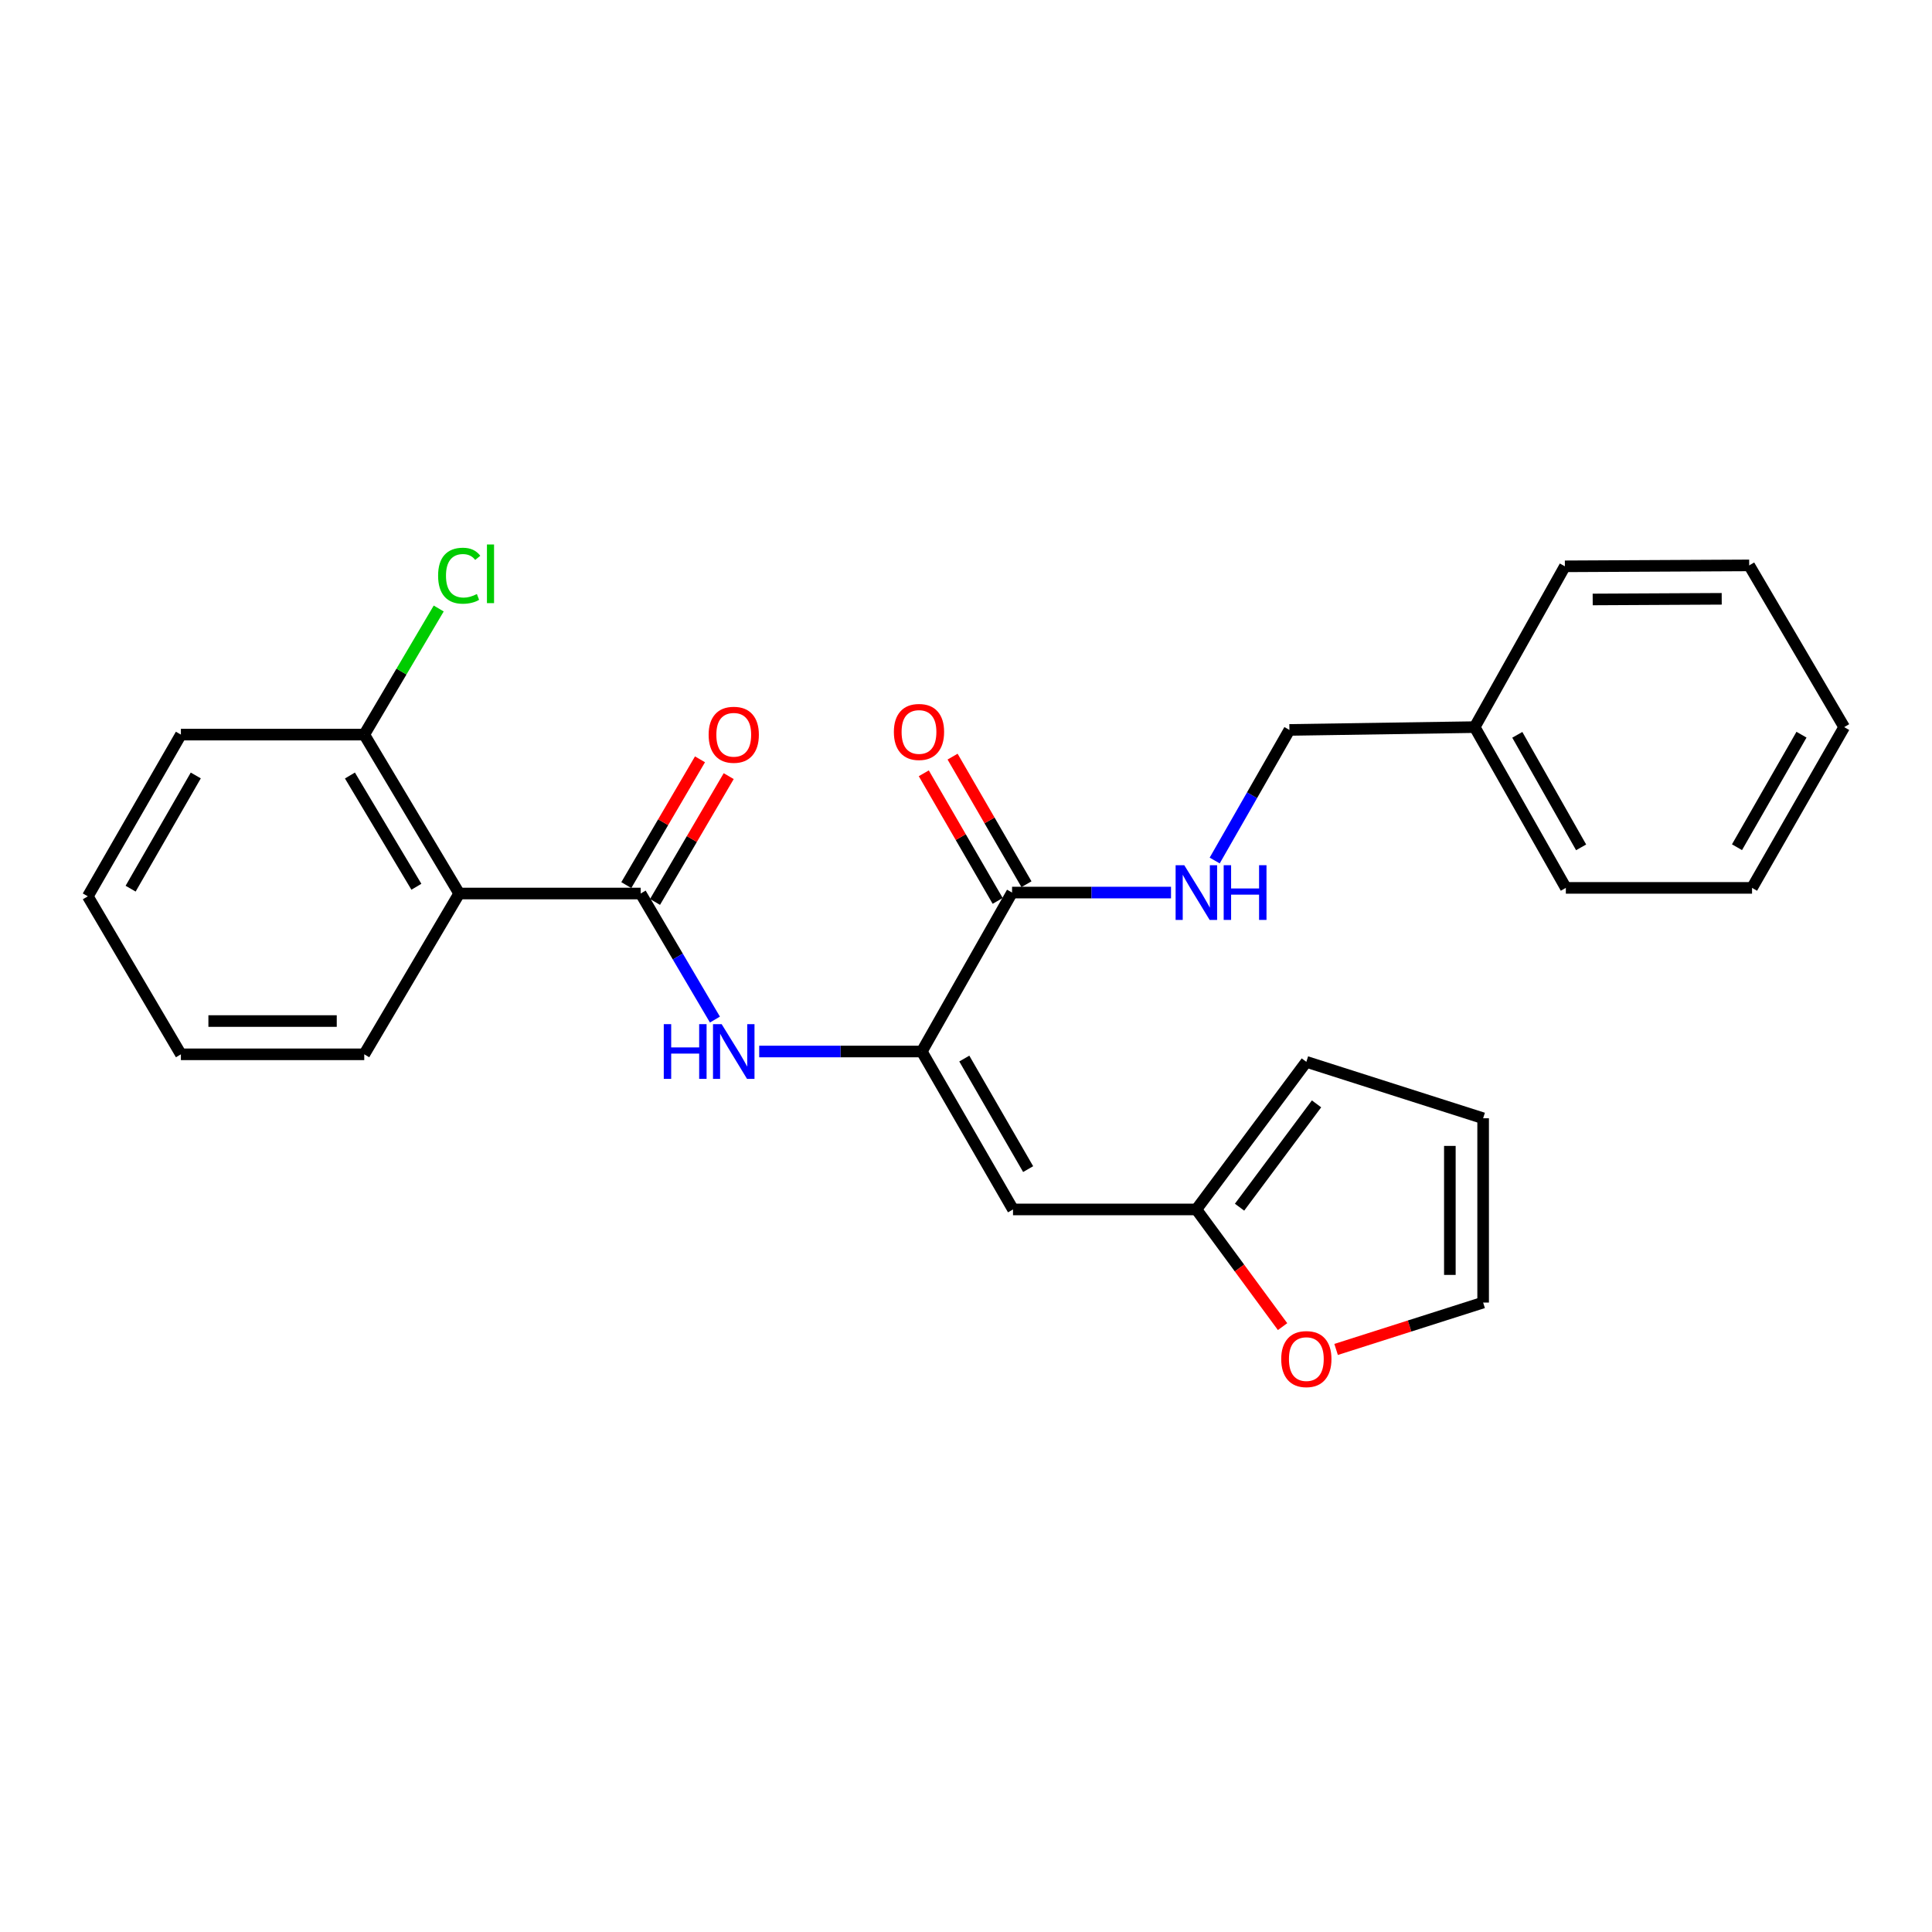 <?xml version='1.0' encoding='iso-8859-1'?>
<svg version='1.1' baseProfile='full'
              xmlns='http://www.w3.org/2000/svg'
                      xmlns:rdkit='http://www.rdkit.org/xml'
                      xmlns:xlink='http://www.w3.org/1999/xlink'
                  xml:space='preserve'
width='1000px' height='1000px' viewBox='0 0 1000 1000'>
<!-- END OF HEADER -->
<rect style='opacity:1.0;fill:#FFFFFF;stroke:none' width='1000' height='1000' x='0' y='0'> </rect>
<path class='bond-1' d='M 331.609,462.485 L 237.682,462.485' style='fill:none;fill-rule:evenodd;stroke:#000000;stroke-width:6px;stroke-linecap:butt;stroke-linejoin:miter;stroke-opacity:1' />
<path class='bond-2' d='M 331.609,462.485 L 350.828,495.106' style='fill:none;fill-rule:evenodd;stroke:#000000;stroke-width:6px;stroke-linecap:butt;stroke-linejoin:miter;stroke-opacity:1' />
<path class='bond-2' d='M 350.828,495.106 L 370.047,527.727' style='fill:none;fill-rule:evenodd;stroke:#0000FF;stroke-width:6px;stroke-linecap:butt;stroke-linejoin:miter;stroke-opacity:1' />
<path class='bond-9' d='M 339.04,466.838 L 358.108,434.283' style='fill:none;fill-rule:evenodd;stroke:#000000;stroke-width:6px;stroke-linecap:butt;stroke-linejoin:miter;stroke-opacity:1' />
<path class='bond-9' d='M 358.108,434.283 L 377.177,401.728' style='fill:none;fill-rule:evenodd;stroke:#FF0000;stroke-width:6px;stroke-linecap:butt;stroke-linejoin:miter;stroke-opacity:1' />
<path class='bond-9' d='M 324.178,458.133 L 343.246,425.578' style='fill:none;fill-rule:evenodd;stroke:#000000;stroke-width:6px;stroke-linecap:butt;stroke-linejoin:miter;stroke-opacity:1' />
<path class='bond-9' d='M 343.246,425.578 L 362.315,393.022' style='fill:none;fill-rule:evenodd;stroke:#FF0000;stroke-width:6px;stroke-linecap:butt;stroke-linejoin:miter;stroke-opacity:1' />
<path class='bond-0' d='M 477.121,544.26 L 435.041,544.26' style='fill:none;fill-rule:evenodd;stroke:#000000;stroke-width:6px;stroke-linecap:butt;stroke-linejoin:miter;stroke-opacity:1' />
<path class='bond-0' d='M 435.041,544.26 L 392.961,544.26' style='fill:none;fill-rule:evenodd;stroke:#0000FF;stroke-width:6px;stroke-linecap:butt;stroke-linejoin:miter;stroke-opacity:1' />
<path class='bond-3' d='M 477.121,544.26 L 524.333,626.006' style='fill:none;fill-rule:evenodd;stroke:#000000;stroke-width:6px;stroke-linecap:butt;stroke-linejoin:miter;stroke-opacity:1' />
<path class='bond-3' d='M 499.118,547.908 L 532.167,605.13' style='fill:none;fill-rule:evenodd;stroke:#000000;stroke-width:6px;stroke-linecap:butt;stroke-linejoin:miter;stroke-opacity:1' />
<path class='bond-4' d='M 477.121,544.26 L 523.845,461.988' style='fill:none;fill-rule:evenodd;stroke:#000000;stroke-width:6px;stroke-linecap:butt;stroke-linejoin:miter;stroke-opacity:1' />
<path class='bond-8' d='M 237.682,462.485 L 188.536,380.232' style='fill:none;fill-rule:evenodd;stroke:#000000;stroke-width:6px;stroke-linecap:butt;stroke-linejoin:miter;stroke-opacity:1' />
<path class='bond-8' d='M 215.524,458.981 L 181.123,401.404' style='fill:none;fill-rule:evenodd;stroke:#000000;stroke-width:6px;stroke-linecap:butt;stroke-linejoin:miter;stroke-opacity:1' />
<path class='bond-16' d='M 237.682,462.485 L 188.536,545.714' style='fill:none;fill-rule:evenodd;stroke:#000000;stroke-width:6px;stroke-linecap:butt;stroke-linejoin:miter;stroke-opacity:1' />
<path class='bond-5' d='M 524.333,626.006 L 619.236,626.006' style='fill:none;fill-rule:evenodd;stroke:#000000;stroke-width:6px;stroke-linecap:butt;stroke-linejoin:miter;stroke-opacity:1' />
<path class='bond-6' d='M 523.845,461.988 L 564.979,461.988' style='fill:none;fill-rule:evenodd;stroke:#000000;stroke-width:6px;stroke-linecap:butt;stroke-linejoin:miter;stroke-opacity:1' />
<path class='bond-6' d='M 564.979,461.988 L 606.112,461.988' style='fill:none;fill-rule:evenodd;stroke:#0000FF;stroke-width:6px;stroke-linecap:butt;stroke-linejoin:miter;stroke-opacity:1' />
<path class='bond-10' d='M 531.298,457.672 L 512.178,424.649' style='fill:none;fill-rule:evenodd;stroke:#000000;stroke-width:6px;stroke-linecap:butt;stroke-linejoin:miter;stroke-opacity:1' />
<path class='bond-10' d='M 512.178,424.649 L 493.057,391.626' style='fill:none;fill-rule:evenodd;stroke:#FF0000;stroke-width:6px;stroke-linecap:butt;stroke-linejoin:miter;stroke-opacity:1' />
<path class='bond-10' d='M 516.393,466.303 L 497.272,433.28' style='fill:none;fill-rule:evenodd;stroke:#000000;stroke-width:6px;stroke-linecap:butt;stroke-linejoin:miter;stroke-opacity:1' />
<path class='bond-10' d='M 497.272,433.28 L 478.152,400.256' style='fill:none;fill-rule:evenodd;stroke:#FF0000;stroke-width:6px;stroke-linecap:butt;stroke-linejoin:miter;stroke-opacity:1' />
<path class='bond-7' d='M 619.236,626.006 L 641.548,656.332' style='fill:none;fill-rule:evenodd;stroke:#000000;stroke-width:6px;stroke-linecap:butt;stroke-linejoin:miter;stroke-opacity:1' />
<path class='bond-7' d='M 641.548,656.332 L 663.859,686.658' style='fill:none;fill-rule:evenodd;stroke:#FF0000;stroke-width:6px;stroke-linecap:butt;stroke-linejoin:miter;stroke-opacity:1' />
<path class='bond-11' d='M 619.236,626.006 L 676.161,549.609' style='fill:none;fill-rule:evenodd;stroke:#000000;stroke-width:6px;stroke-linecap:butt;stroke-linejoin:miter;stroke-opacity:1' />
<path class='bond-11' d='M 641.587,624.837 L 681.434,571.359' style='fill:none;fill-rule:evenodd;stroke:#000000;stroke-width:6px;stroke-linecap:butt;stroke-linejoin:miter;stroke-opacity:1' />
<path class='bond-14' d='M 628.725,445.403 L 648.061,411.607' style='fill:none;fill-rule:evenodd;stroke:#0000FF;stroke-width:6px;stroke-linecap:butt;stroke-linejoin:miter;stroke-opacity:1' />
<path class='bond-14' d='M 648.061,411.607 L 667.396,377.811' style='fill:none;fill-rule:evenodd;stroke:#000000;stroke-width:6px;stroke-linecap:butt;stroke-linejoin:miter;stroke-opacity:1' />
<path class='bond-12' d='M 691.562,698.469 L 729.615,686.336' style='fill:none;fill-rule:evenodd;stroke:#FF0000;stroke-width:6px;stroke-linecap:butt;stroke-linejoin:miter;stroke-opacity:1' />
<path class='bond-12' d='M 729.615,686.336 L 767.667,674.204' style='fill:none;fill-rule:evenodd;stroke:#000000;stroke-width:6px;stroke-linecap:butt;stroke-linejoin:miter;stroke-opacity:1' />
<path class='bond-15' d='M 188.536,380.232 L 207.808,347.596' style='fill:none;fill-rule:evenodd;stroke:#000000;stroke-width:6px;stroke-linecap:butt;stroke-linejoin:miter;stroke-opacity:1' />
<path class='bond-15' d='M 207.808,347.596 L 227.079,314.959' style='fill:none;fill-rule:evenodd;stroke:#00CC00;stroke-width:6px;stroke-linecap:butt;stroke-linejoin:miter;stroke-opacity:1' />
<path class='bond-18' d='M 188.536,380.232 L 93.633,380.232' style='fill:none;fill-rule:evenodd;stroke:#000000;stroke-width:6px;stroke-linecap:butt;stroke-linejoin:miter;stroke-opacity:1' />
<path class='bond-13' d='M 676.161,549.609 L 767.667,578.813' style='fill:none;fill-rule:evenodd;stroke:#000000;stroke-width:6px;stroke-linecap:butt;stroke-linejoin:miter;stroke-opacity:1' />
<path class='bond-27' d='M 767.667,674.204 L 767.667,578.813' style='fill:none;fill-rule:evenodd;stroke:#000000;stroke-width:6px;stroke-linecap:butt;stroke-linejoin:miter;stroke-opacity:1' />
<path class='bond-27' d='M 750.444,659.895 L 750.444,593.121' style='fill:none;fill-rule:evenodd;stroke:#000000;stroke-width:6px;stroke-linecap:butt;stroke-linejoin:miter;stroke-opacity:1' />
<path class='bond-17' d='M 667.396,377.811 L 763.294,376.357' style='fill:none;fill-rule:evenodd;stroke:#000000;stroke-width:6px;stroke-linecap:butt;stroke-linejoin:miter;stroke-opacity:1' />
<path class='bond-21' d='M 188.536,545.714 L 93.633,545.714' style='fill:none;fill-rule:evenodd;stroke:#000000;stroke-width:6px;stroke-linecap:butt;stroke-linejoin:miter;stroke-opacity:1' />
<path class='bond-21' d='M 174.301,528.491 L 107.869,528.491' style='fill:none;fill-rule:evenodd;stroke:#000000;stroke-width:6px;stroke-linecap:butt;stroke-linejoin:miter;stroke-opacity:1' />
<path class='bond-19' d='M 763.294,376.357 L 810.478,459.567' style='fill:none;fill-rule:evenodd;stroke:#000000;stroke-width:6px;stroke-linecap:butt;stroke-linejoin:miter;stroke-opacity:1' />
<path class='bond-19' d='M 785.355,380.342 L 818.383,438.589' style='fill:none;fill-rule:evenodd;stroke:#000000;stroke-width:6px;stroke-linecap:butt;stroke-linejoin:miter;stroke-opacity:1' />
<path class='bond-20' d='M 763.294,376.357 L 809.98,293.127' style='fill:none;fill-rule:evenodd;stroke:#000000;stroke-width:6px;stroke-linecap:butt;stroke-linejoin:miter;stroke-opacity:1' />
<path class='bond-26' d='M 93.633,380.232 L 45.455,463.94' style='fill:none;fill-rule:evenodd;stroke:#000000;stroke-width:6px;stroke-linecap:butt;stroke-linejoin:miter;stroke-opacity:1' />
<path class='bond-26' d='M 101.334,401.38 L 67.609,459.975' style='fill:none;fill-rule:evenodd;stroke:#000000;stroke-width:6px;stroke-linecap:butt;stroke-linejoin:miter;stroke-opacity:1' />
<path class='bond-24' d='M 810.478,459.567 L 906.855,459.567' style='fill:none;fill-rule:evenodd;stroke:#000000;stroke-width:6px;stroke-linecap:butt;stroke-linejoin:miter;stroke-opacity:1' />
<path class='bond-23' d='M 809.98,293.127 L 905.381,292.649' style='fill:none;fill-rule:evenodd;stroke:#000000;stroke-width:6px;stroke-linecap:butt;stroke-linejoin:miter;stroke-opacity:1' />
<path class='bond-23' d='M 824.377,310.279 L 891.157,309.944' style='fill:none;fill-rule:evenodd;stroke:#000000;stroke-width:6px;stroke-linecap:butt;stroke-linejoin:miter;stroke-opacity:1' />
<path class='bond-22' d='M 93.633,545.714 L 45.455,463.94' style='fill:none;fill-rule:evenodd;stroke:#000000;stroke-width:6px;stroke-linecap:butt;stroke-linejoin:miter;stroke-opacity:1' />
<path class='bond-25' d='M 905.381,292.649 L 954.545,376.357' style='fill:none;fill-rule:evenodd;stroke:#000000;stroke-width:6px;stroke-linecap:butt;stroke-linejoin:miter;stroke-opacity:1' />
<path class='bond-28' d='M 906.855,459.567 L 954.545,376.357' style='fill:none;fill-rule:evenodd;stroke:#000000;stroke-width:6px;stroke-linecap:butt;stroke-linejoin:miter;stroke-opacity:1' />
<path class='bond-28' d='M 899.065,438.521 L 932.448,380.273' style='fill:none;fill-rule:evenodd;stroke:#000000;stroke-width:6px;stroke-linecap:butt;stroke-linejoin:miter;stroke-opacity:1' />
<path  class='atom-3' d='M 343.567 530.1
L 347.407 530.1
L 347.407 542.14
L 361.887 542.14
L 361.887 530.1
L 365.727 530.1
L 365.727 558.42
L 361.887 558.42
L 361.887 545.34
L 347.407 545.34
L 347.407 558.42
L 343.567 558.42
L 343.567 530.1
' fill='#0000FF'/>
<path  class='atom-3' d='M 373.527 530.1
L 382.807 545.1
Q 383.727 546.58, 385.207 549.26
Q 386.687 551.94, 386.767 552.1
L 386.767 530.1
L 390.527 530.1
L 390.527 558.42
L 386.647 558.42
L 376.687 542.02
Q 375.527 540.1, 374.287 537.9
Q 373.087 535.7, 372.727 535.02
L 372.727 558.42
L 369.047 558.42
L 369.047 530.1
L 373.527 530.1
' fill='#0000FF'/>
<path  class='atom-7' d='M 612.976 447.828
L 622.256 462.828
Q 623.176 464.308, 624.656 466.988
Q 626.136 469.668, 626.216 469.828
L 626.216 447.828
L 629.976 447.828
L 629.976 476.148
L 626.096 476.148
L 616.136 459.748
Q 614.976 457.828, 613.736 455.628
Q 612.536 453.428, 612.176 452.748
L 612.176 476.148
L 608.496 476.148
L 608.496 447.828
L 612.976 447.828
' fill='#0000FF'/>
<path  class='atom-7' d='M 633.376 447.828
L 637.216 447.828
L 637.216 459.868
L 651.696 459.868
L 651.696 447.828
L 655.536 447.828
L 655.536 476.148
L 651.696 476.148
L 651.696 463.068
L 637.216 463.068
L 637.216 476.148
L 633.376 476.148
L 633.376 447.828
' fill='#0000FF'/>
<path  class='atom-8' d='M 663.161 703.459
Q 663.161 696.659, 666.521 692.859
Q 669.881 689.059, 676.161 689.059
Q 682.441 689.059, 685.801 692.859
Q 689.161 696.659, 689.161 703.459
Q 689.161 710.339, 685.761 714.259
Q 682.361 718.139, 676.161 718.139
Q 669.921 718.139, 666.521 714.259
Q 663.161 710.379, 663.161 703.459
M 676.161 714.939
Q 680.481 714.939, 682.801 712.059
Q 685.161 709.139, 685.161 703.459
Q 685.161 697.899, 682.801 695.099
Q 680.481 692.259, 676.161 692.259
Q 671.841 692.259, 669.481 695.059
Q 667.161 697.859, 667.161 703.459
Q 667.161 709.179, 669.481 712.059
Q 671.841 714.939, 676.161 714.939
' fill='#FF0000'/>
<path  class='atom-10' d='M 366.787 380.312
Q 366.787 373.512, 370.147 369.712
Q 373.507 365.912, 379.787 365.912
Q 386.067 365.912, 389.427 369.712
Q 392.787 373.512, 392.787 380.312
Q 392.787 387.192, 389.387 391.112
Q 385.987 394.992, 379.787 394.992
Q 373.547 394.992, 370.147 391.112
Q 366.787 387.232, 366.787 380.312
M 379.787 391.792
Q 384.107 391.792, 386.427 388.912
Q 388.787 385.992, 388.787 380.312
Q 388.787 374.752, 386.427 371.952
Q 384.107 369.112, 379.787 369.112
Q 375.467 369.112, 373.107 371.912
Q 370.787 374.712, 370.787 380.312
Q 370.787 386.032, 373.107 388.912
Q 375.467 391.792, 379.787 391.792
' fill='#FF0000'/>
<path  class='atom-11' d='M 462.667 378.858
Q 462.667 372.058, 466.027 368.258
Q 469.387 364.458, 475.667 364.458
Q 481.947 364.458, 485.307 368.258
Q 488.667 372.058, 488.667 378.858
Q 488.667 385.738, 485.267 389.658
Q 481.867 393.538, 475.667 393.538
Q 469.427 393.538, 466.027 389.658
Q 462.667 385.778, 462.667 378.858
M 475.667 390.338
Q 479.987 390.338, 482.307 387.458
Q 484.667 384.538, 484.667 378.858
Q 484.667 373.298, 482.307 370.498
Q 479.987 367.658, 475.667 367.658
Q 471.347 367.658, 468.987 370.458
Q 466.667 373.258, 466.667 378.858
Q 466.667 384.578, 468.987 387.458
Q 471.347 390.338, 475.667 390.338
' fill='#FF0000'/>
<path  class='atom-16' d='M 226.762 297.983
Q 226.762 290.943, 230.042 287.263
Q 233.362 283.543, 239.642 283.543
Q 245.482 283.543, 248.602 287.663
L 245.962 289.823
Q 243.682 286.823, 239.642 286.823
Q 235.362 286.823, 233.082 289.703
Q 230.842 292.543, 230.842 297.983
Q 230.842 303.583, 233.162 306.463
Q 235.522 309.343, 240.082 309.343
Q 243.202 309.343, 246.842 307.463
L 247.962 310.463
Q 246.482 311.423, 244.242 311.983
Q 242.002 312.543, 239.522 312.543
Q 233.362 312.543, 230.042 308.783
Q 226.762 305.023, 226.762 297.983
' fill='#00CC00'/>
<path  class='atom-16' d='M 252.042 281.823
L 255.722 281.823
L 255.722 312.183
L 252.042 312.183
L 252.042 281.823
' fill='#00CC00'/>
</svg>
